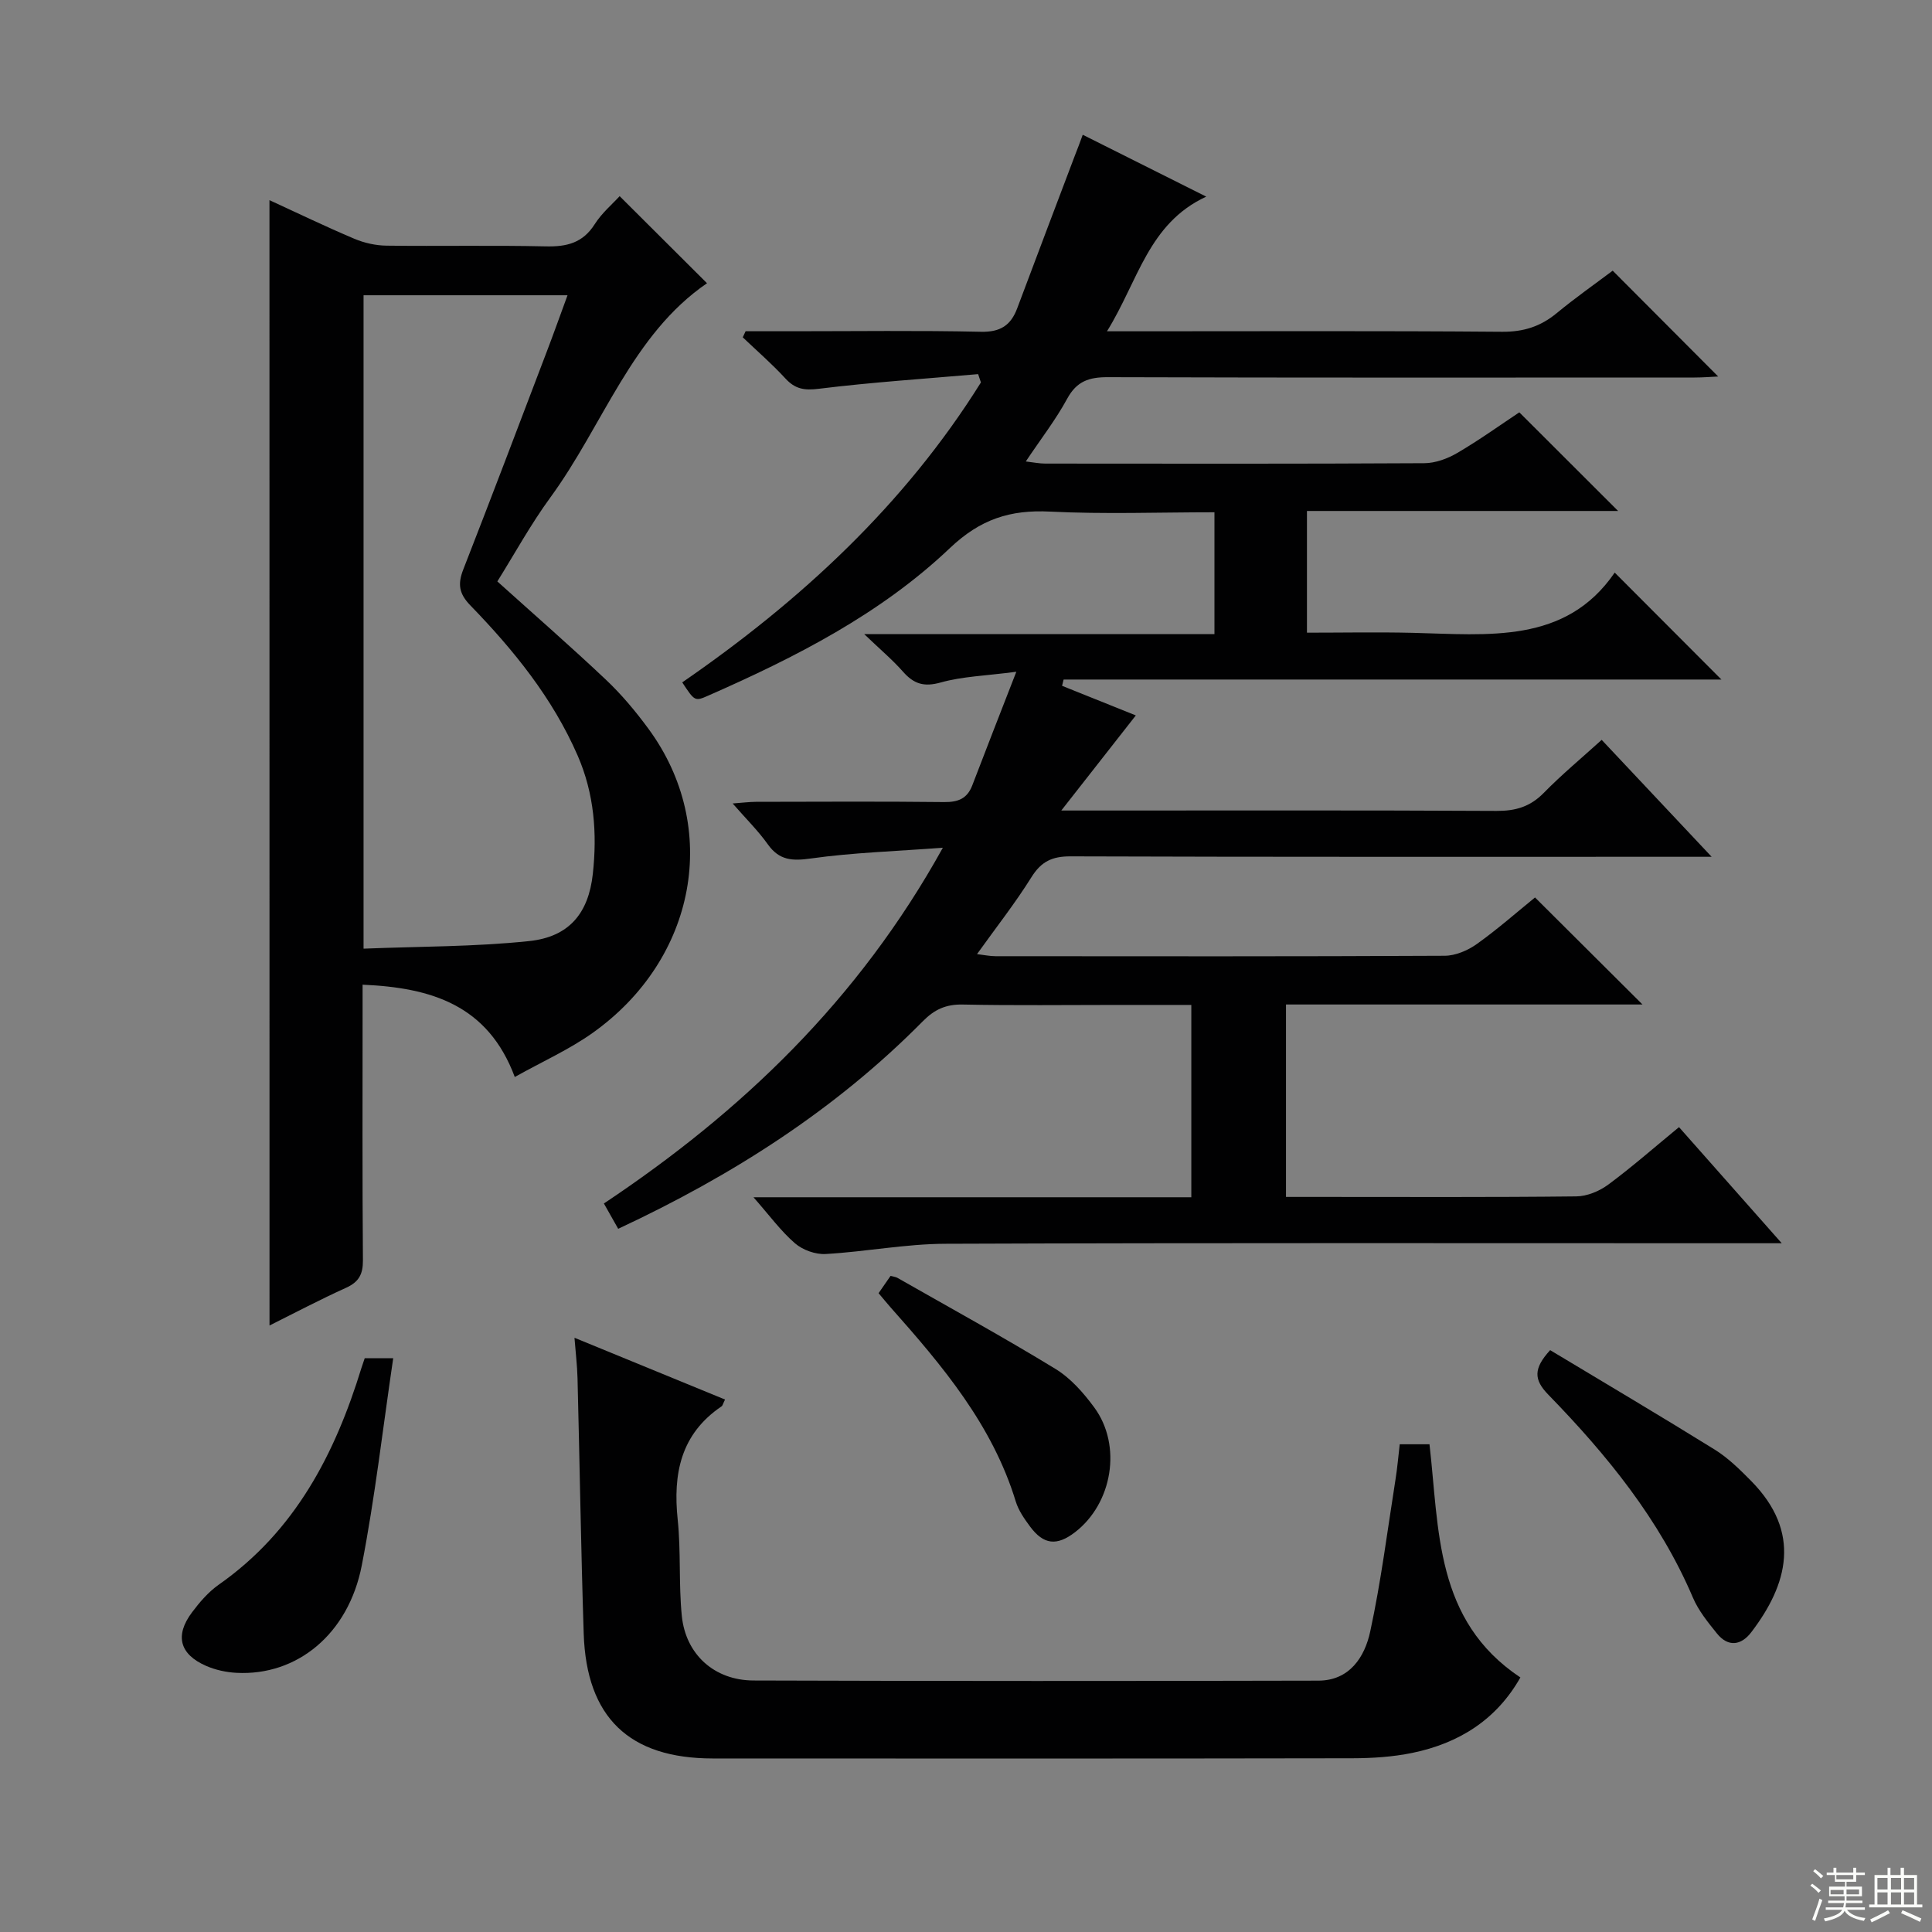 <svg enable-background="new 0 0 400 400" viewBox="0 0 400 400" xmlns="http://www.w3.org/2000/svg"><rect x="0" y="0" width="400" height="400" fill="#808080" stroke="none"/><g fill="#010102"><path d="m224.17 27.9c8.48 4.25 16.62 8.32 25.57 12.81-11.99 5.55-14.07 17.43-20.55 27.88h6.29c25.16 0 50.33-.11 75.49.1 4.47.04 8-1.1 11.36-3.88 3.84-3.17 7.92-6.03 11.56-8.77 7.36 7.38 14.49 14.54 21.84 21.91-1.47.07-3.19.21-4.9.21-40.5.01-80.99.06-121.49-.07-3.87-.01-6.42.84-8.38 4.44-2.37 4.36-5.45 8.33-8.58 13.01 1.63.19 2.82.44 4.01.44 26.16.02 52.33.07 78.49-.08 2.3-.01 4.83-.94 6.85-2.13 4.58-2.68 8.9-5.79 12.83-8.4 6.95 6.95 13.72 13.7 20.45 20.42-20.92 0-42.45 0-64.42 0v25.2c7.32 0 14.6-.14 21.87.03 15.63.37 31.68 2.38 41.85-12.47 7.93 7.95 15.17 15.21 22.09 22.14-44.58 0-90.39 0-136.19 0-.11.43-.21.87-.32 1.3 5.23 2.1 10.46 4.2 15.27 6.13-4.77 6.08-9.64 12.3-15.43 19.69h7.14c27.66 0 55.33-.07 82.99.08 3.93.02 6.95-.87 9.74-3.71 3.72-3.8 7.83-7.21 12.01-11 7.31 7.77 14.54 15.46 22.77 24.21-3.42 0-5.34 0-7.27 0-41.83 0-83.66.05-125.49-.09-3.79-.01-6.05 1.07-8.07 4.31-3.34 5.35-7.26 10.33-11.27 15.93 1.45.17 2.64.43 3.84.43 31 .02 61.99.07 92.99-.09 2.24-.01 4.78-1.1 6.65-2.43 4.32-3.08 8.31-6.61 12.05-9.64 7.43 7.4 14.68 14.62 22.25 22.16-24.54 0-49.05 0-73.81 0v39.84h7.11c17.66 0 35.33.09 52.99-.11 2.23-.02 4.78-1.08 6.61-2.43 4.93-3.65 9.56-7.72 14.66-11.91 6.85 7.75 13.55 15.31 21.27 24.04-2.99 0-4.84 0-6.69 0-55.49 0-110.99-.1-166.48.11-8.26.03-16.5 1.65-24.78 2.12-2.1.12-4.74-.83-6.34-2.21-2.94-2.54-5.28-5.77-8.6-9.54h90.65c0-13.37 0-26.27 0-39.82-5.13 0-10.23 0-15.34 0-10.67 0-21.33.14-31.99-.08-3.47-.07-5.84 1.01-8.25 3.45-18.11 18.33-39.44 31.94-63.08 42.98-.98-1.74-1.84-3.27-2.96-5.24 28.5-19 52.67-42.05 70.18-73.66-9.92.75-18.65 1.01-27.25 2.22-3.9.55-6.6.44-8.99-2.92-2-2.81-4.5-5.27-7.28-8.46 2.04-.15 3.43-.33 4.81-.34 13-.02 26-.1 39 .05 2.88.03 4.75-.72 5.8-3.46 2.82-7.38 5.7-14.73 9.12-23.52-6.37.84-11.17.96-15.65 2.22-3.46.97-5.56.31-7.79-2.21-2.19-2.49-4.76-4.64-8.06-7.81h72.52c0-8.61 0-16.64 0-25.22-11.49 0-22.8.42-34.06-.14-8.24-.41-14.39 1.55-20.73 7.57-14.35 13.63-31.95 22.59-49.99 30.52-2.81 1.24-2.84 1.17-5.41-2.73 24.47-16.86 45.99-36.73 61.84-62.1-.19-.57-.38-1.15-.58-1.72-11 .96-22.02 1.68-32.97 3.03-3.03.38-4.92.06-6.94-2.14-2.76-3-5.86-5.69-8.82-8.51.2-.42.39-.84.59-1.26h9.74c13 0 26-.18 38.99.11 4.03.09 6.19-1.34 7.51-4.88 3.95-10.57 7.97-21.1 11.95-31.65.55-1.36 1.05-2.74 1.61-4.26z"/><path d="m55.79 41.44c5.83 2.68 11.63 5.48 17.56 7.99 2.06.87 4.42 1.4 6.66 1.43 10.99.14 21.99-.1 32.98.15 4.32.1 7.66-.69 10.13-4.58 1.49-2.35 3.72-4.22 5.17-5.82 6.09 6.07 12.11 12.08 18.09 18.03-15.53 10.62-21.46 29.33-32.41 44.32-4.09 5.59-7.44 11.72-11 17.42 7.73 6.96 15.23 13.5 22.46 20.33 3.25 3.07 6.17 6.56 8.82 10.17 14.98 20.36 10.02 47.66-11.59 63-4.82 3.42-10.31 5.87-16.08 9.1-5.55-14.88-17.23-18.5-31.51-19.11v5.59c0 17.16-.07 34.32.07 51.48.02 2.91-.86 4.49-3.51 5.69-5.41 2.45-10.68 5.23-15.83 7.8-.01-77.72-.01-155.05-.01-232.99zm19.48 19.69v135.28c11.59-.47 23.01-.38 34.29-1.57 8.24-.87 12.29-5.72 13.18-13.93.91-8.34.3-16.57-3.14-24.47-5.21-11.96-13.27-21.87-22.21-31.09-2.39-2.46-2.64-4.44-1.48-7.43 5.86-15 11.56-30.06 17.29-45.11 1.44-3.77 2.79-7.57 4.3-11.68-14.42 0-28.05 0-42.23 0z"/><path d="m289.8 299.02h6.16c2.04 17.66 1.06 36.46 18.82 48.28-4.96 8.77-12.73 13.63-22.38 15.62-4.04.83-8.25 1.1-12.39 1.11-44.15.08-88.3.06-132.46.04-17.27-.01-26.13-8.48-26.7-25.83-.57-17.63-.83-35.27-1.28-52.91-.07-2.63-.39-5.25-.63-8.36 10.68 4.39 20.91 8.58 31.17 12.79-.42.84-.49 1.25-.72 1.41-8.46 5.73-10.08 13.94-9.08 23.46.69 6.59.19 13.31.85 19.91.8 7.99 6.73 13.36 14.85 13.39 38.99.13 77.97.12 116.96.03 6.45-.02 9.59-4.9 10.72-10.18 2.24-10.35 3.56-20.91 5.22-31.38.39-2.41.59-4.84.89-7.38z"/><path d="m320.94 279.53c11.39 6.85 22.82 13.61 34.1 20.61 2.78 1.73 5.21 4.14 7.53 6.49 10.48 10.64 7.58 21.39.01 31.31-2.08 2.73-4.78 3.14-7.11.25-1.86-2.31-3.82-4.72-4.97-7.42-6.91-16.21-17.83-29.57-29.93-42.01-3.05-3.12-3.1-5.42.37-9.23z"/><path d="m75.51 281.21h5.9c-2.15 14.51-3.77 28.81-6.51 42.9-2.77 14.25-13.45 22.9-25.95 22.23-2.11-.11-4.33-.59-6.26-1.43-5.51-2.4-6.54-6.29-2.93-11.1 1.58-2.11 3.4-4.22 5.53-5.72 15.82-11.09 24.08-27.08 29.56-44.93.2-.6.42-1.2.66-1.95z"/><path d="m181.9 267.74c.94-1.36 1.69-2.44 2.48-3.58.53.15 1.04.19 1.43.41 10.93 6.23 21.96 12.28 32.7 18.84 3.16 1.93 5.84 4.98 8.06 8.01 5.77 7.87 3.75 19.85-4 25.81-3.76 2.89-6.5 2.61-9.31-1.18-1.17-1.58-2.38-3.31-2.95-5.16-4.84-15.88-15.21-28.15-25.93-40.22-.75-.85-1.48-1.75-2.48-2.93z"/></g><path d="m374.8 390.4.4-.4c.7.5 1.3 1 1.8 1.4l-.5.5c-.5-.6-1.1-1.1-1.7-1.5zm1 7.3-.6-.3c.5-1.4 1.1-2.8 1.5-4.3.2.1.4.2.6.3-.5 1.3-1 2.8-1.5 4.3zm-.4-10.3.4-.4c.4.3 1 .8 1.7 1.4l-.5.5c-.4-.5-1-1-1.6-1.5zm2.5.3h1.7v-1h.6v1h3.5v-1h.6v1h1.8v.5h-1.8v1.4h-2v1h3.2v2h-3.2v.9h3.3v.5h-3.4c0 .3-.1.6-.1.9h4v.5h-3.7c.7.9 1.9 1.5 3.8 1.7-.1.2-.2.4-.3.6-2.1-.4-3.5-1.1-4-2.1-.4 1-1.8 1.7-4 2.2-.1-.2-.2-.4-.3-.6 2.1-.4 3.4-1 3.8-1.8h-3.4v-.5h3.6c.1-.3.1-.6.2-.9h-3.3v-.5h3.4c0-.3 0-.6 0-.9h-3.2v-2h3.3v-1h-2.1v-1.4h-1.7v-.5zm1.1 3.5v1h2.7c0-.3 0-.4 0-.4 0-.1 0-.2 0-.2 0-.1 0-.2 0-.3h-2.7zm1.2-3v.9h3.5v-.9zm4.7 3h-2.6v.6.4h2.6z" fill="#fbfcfa"/><path d="m393.6 386.7h.6v1.5h2.7v6.1h1.1v.6h-11v-.6h1.1v-6.1h2.7v-1.5h.6v1.5h2.1v-1.5zm-2.7 8.8.4.6c-1.2.6-2.5 1.3-3.8 1.9-.1-.2-.2-.4-.3-.6 1.2-.6 2.5-1.2 3.7-1.9zm-2.2-6.7v2.4h2.1v-2.4zm0 3v2.5h2.1v-2.5zm2.8-3v2.4h2.1v-2.4zm0 3v2.5h2.1v-2.5zm6 6.1c-1.4-.7-2.7-1.3-3.9-1.8l.3-.6c1.5.6 2.7 1.2 3.9 1.7zm-1.2-9.1h-2.1v2.4h2.1zm-2.1 3v2.5h2.1v-2.5z" fill="#fbfcfa"/></svg>